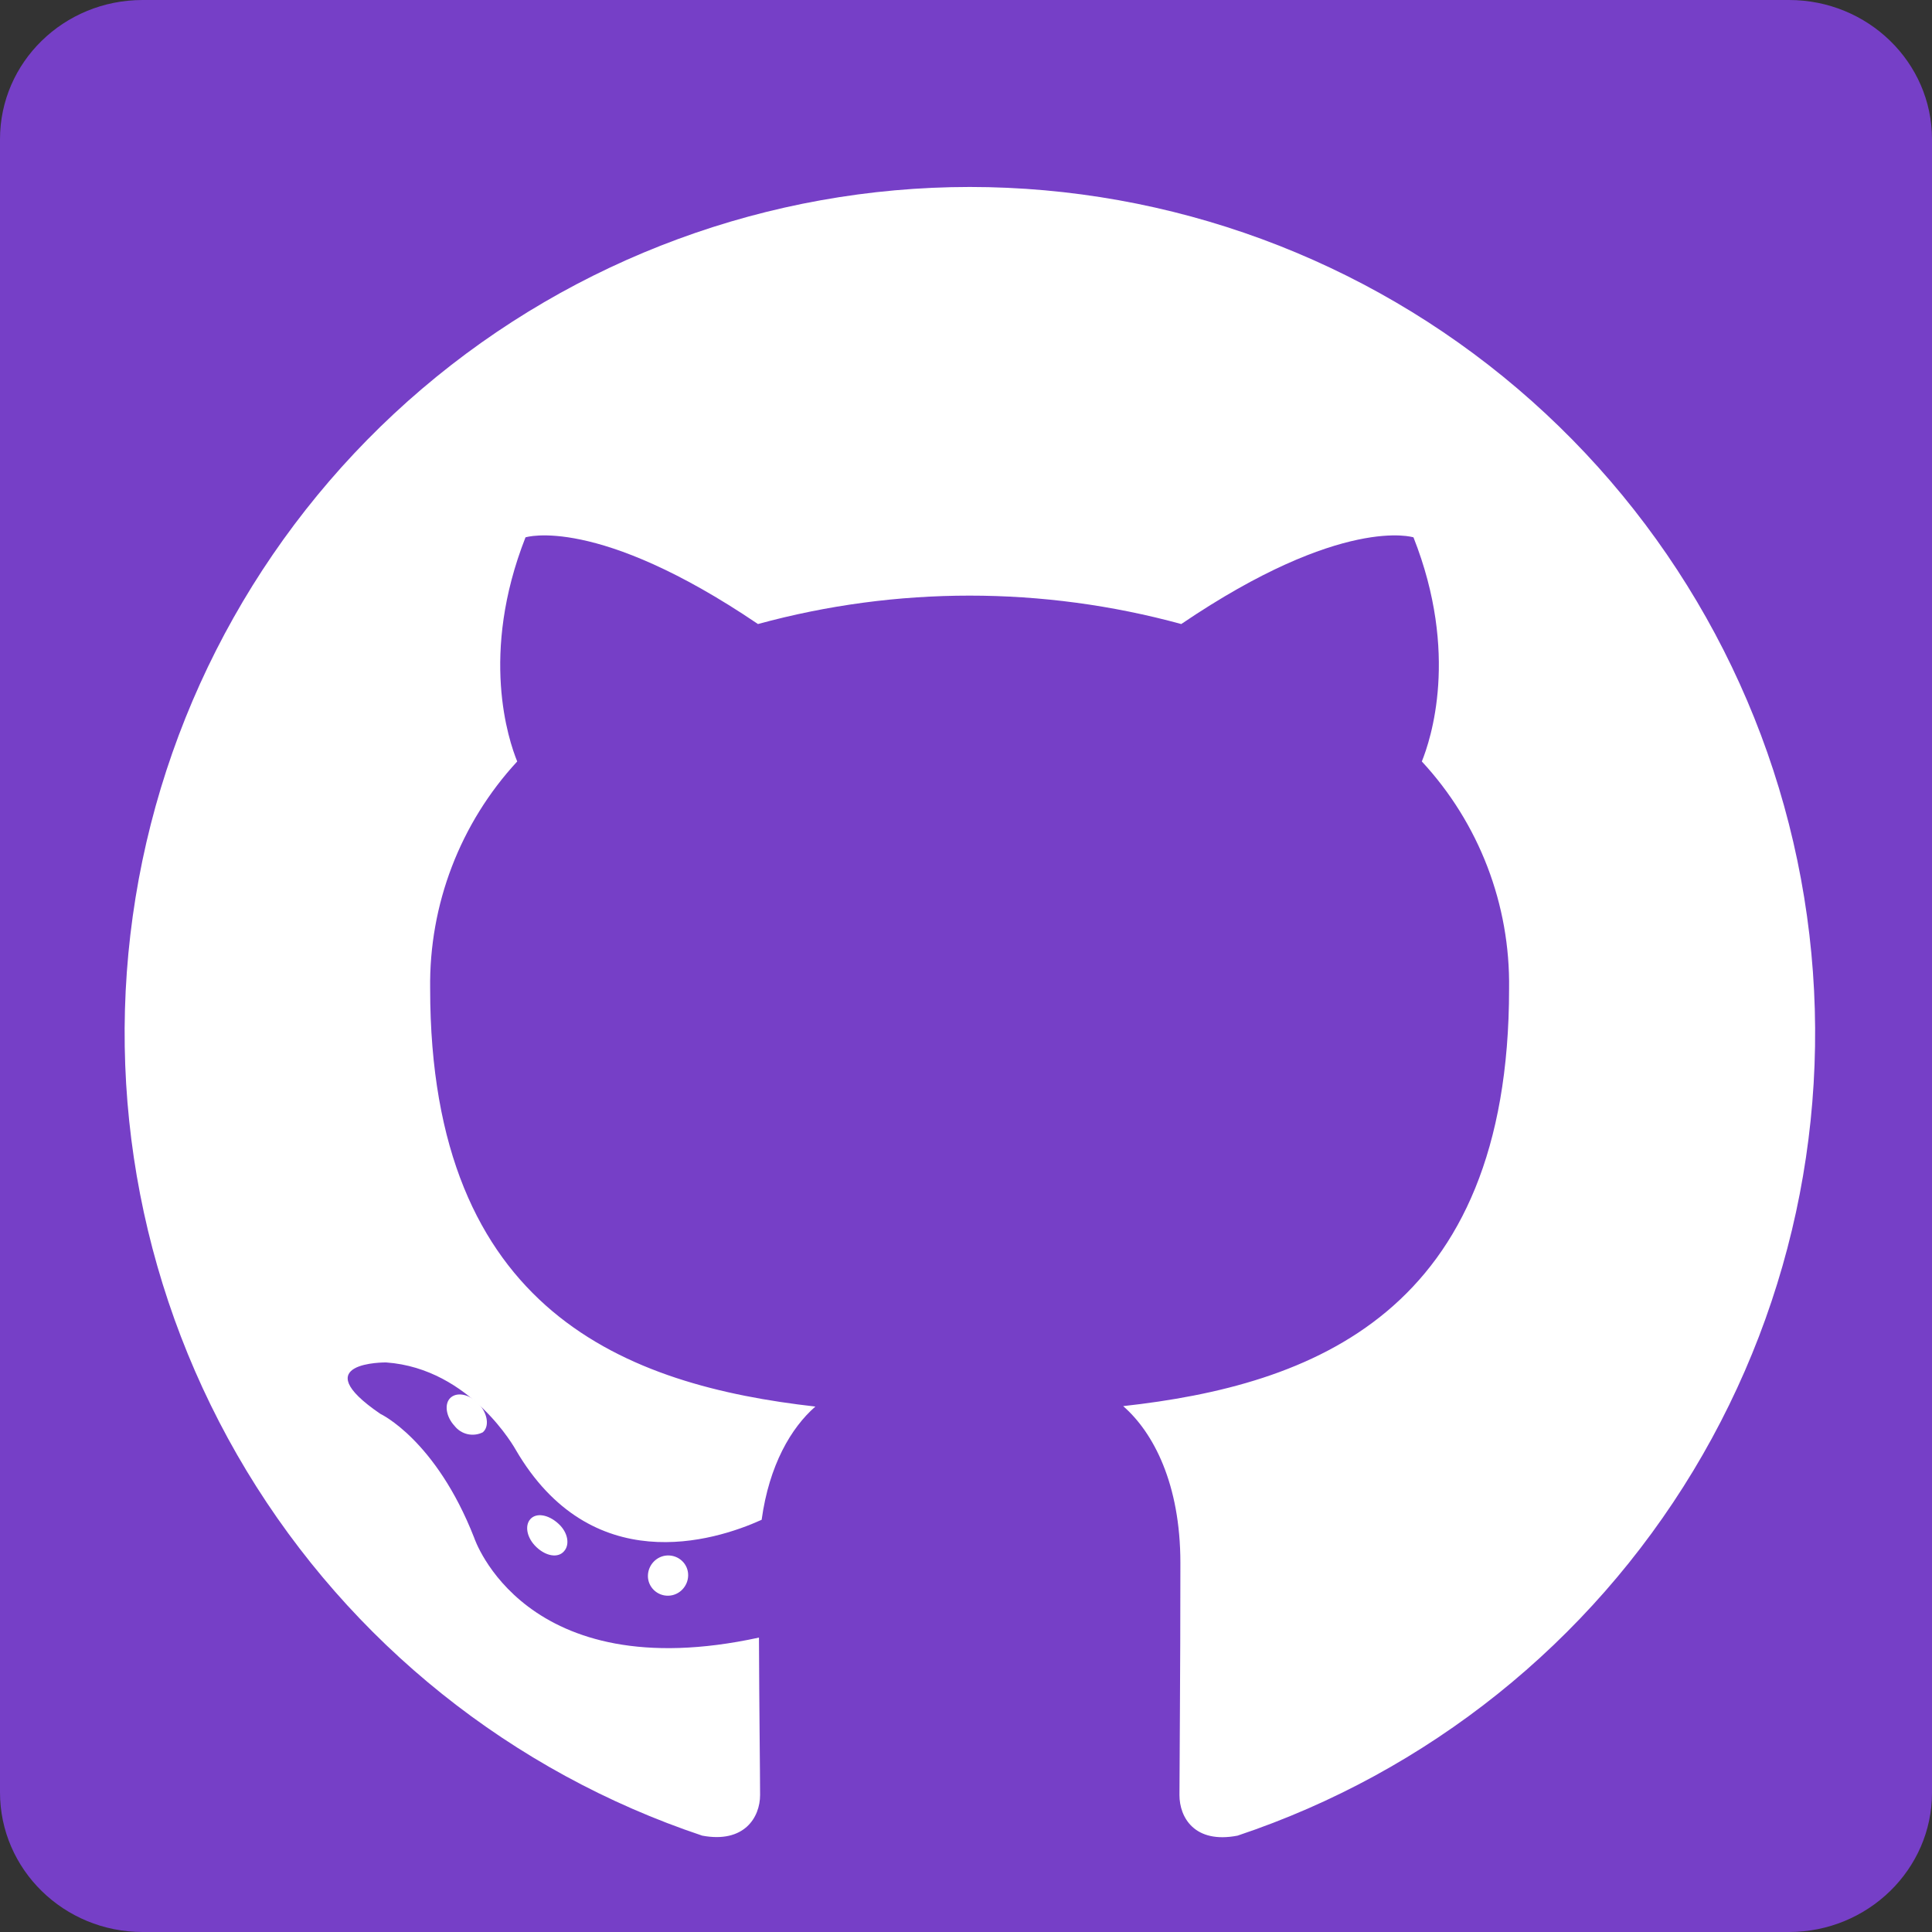 <svg width="31" height="31" viewBox="0 0 31 31" fill="none" xmlns="http://www.w3.org/2000/svg">
<rect x="0" y="0" width="31" height="31" fill="#333333" stroke="none"/>
<rect x="2" y="3" width="26.479" height="26.479" fill="#763FC7"/>
<path d="M28.705 0H2.289C1.023 0 0 0.999 0 2.234V28.76C0 29.995 1.023 31 2.289 31H28.705C29.971 31 31 29.995 31 28.766V2.234C31 0.999 29.971 0 28.705 0ZM9.197 26.417H4.596V11.619H9.197V26.417ZM6.896 9.603C5.419 9.603 4.226 8.41 4.226 6.939C4.226 5.467 5.419 4.275 6.896 4.275C8.368 4.275 9.56 5.467 9.56 6.939C9.56 8.404 8.368 9.603 6.896 9.603ZM26.417 26.417H21.821V19.224C21.821 17.51 21.791 15.3 19.43 15.3C17.038 15.3 16.675 17.171 16.675 19.102V26.417H12.085V11.619H16.493V13.641H16.553C17.165 12.479 18.667 11.25 20.901 11.25C25.557 11.25 26.417 14.313 26.417 18.297V26.417V26.417Z" fill="#763FC7"/>
<path d="M7.747 22.982C7.672 23.02 7.585 23.03 7.503 23.012C7.42 22.993 7.347 22.947 7.295 22.881C7.153 22.729 7.124 22.519 7.233 22.424C7.342 22.33 7.539 22.374 7.682 22.526C7.824 22.678 7.857 22.888 7.747 22.982Z" fill="white"/>
<path d="M9.048 24.893C8.954 25.001 8.764 24.972 8.609 24.826C8.453 24.68 8.416 24.481 8.509 24.376C8.603 24.27 8.793 24.299 8.954 24.443C9.116 24.586 9.147 24.788 9.048 24.893V24.893Z" fill="white"/>
<path d="M11.042 25.274C11.042 25.45 10.902 25.6 10.723 25.604C10.543 25.608 10.396 25.464 10.396 25.288C10.396 25.113 10.536 24.962 10.715 24.958C10.895 24.955 11.042 25.095 11.042 25.274Z" fill="white"/>
<path fill-rule="evenodd" clip-rule="evenodd" d="M15.558 3C12.338 3.002 9.224 4.15 6.772 6.238C4.32 8.327 2.691 11.221 2.175 14.402C1.659 17.583 2.291 20.843 3.957 23.601C5.623 26.359 8.214 28.433 11.268 29.454C11.942 29.58 12.196 29.16 12.196 28.802C12.196 28.445 12.182 27.409 12.178 26.276C8.405 27.096 7.608 24.673 7.608 24.673C6.992 23.1 6.103 22.686 6.103 22.686C4.872 21.846 6.195 21.861 6.195 21.861C7.558 21.958 8.275 23.262 8.275 23.262C9.483 25.336 11.448 24.736 12.221 24.386C12.342 23.507 12.694 22.909 13.083 22.569C10.069 22.228 6.902 21.063 6.902 15.862C6.884 14.513 7.384 13.208 8.299 12.218C8.16 11.877 7.695 10.496 8.432 8.622C8.432 8.622 9.571 8.258 12.162 10.013C14.385 9.405 16.731 9.405 18.954 10.013C21.543 8.258 22.68 8.622 22.68 8.622C23.419 10.492 22.954 11.872 22.814 12.218C23.733 13.209 24.234 14.515 24.214 15.866C24.214 21.079 21.04 22.228 18.022 22.562C18.507 22.985 18.94 23.81 18.94 25.078C18.94 26.894 18.925 28.355 18.925 28.802C18.925 29.164 19.169 29.587 19.857 29.454C22.911 28.433 25.503 26.358 27.169 23.6C28.835 20.842 29.466 17.581 28.949 14.399C28.433 11.218 26.803 8.325 24.35 6.236C21.898 4.148 18.783 3.001 15.562 3H15.558Z" fill="white"/>
</svg>
